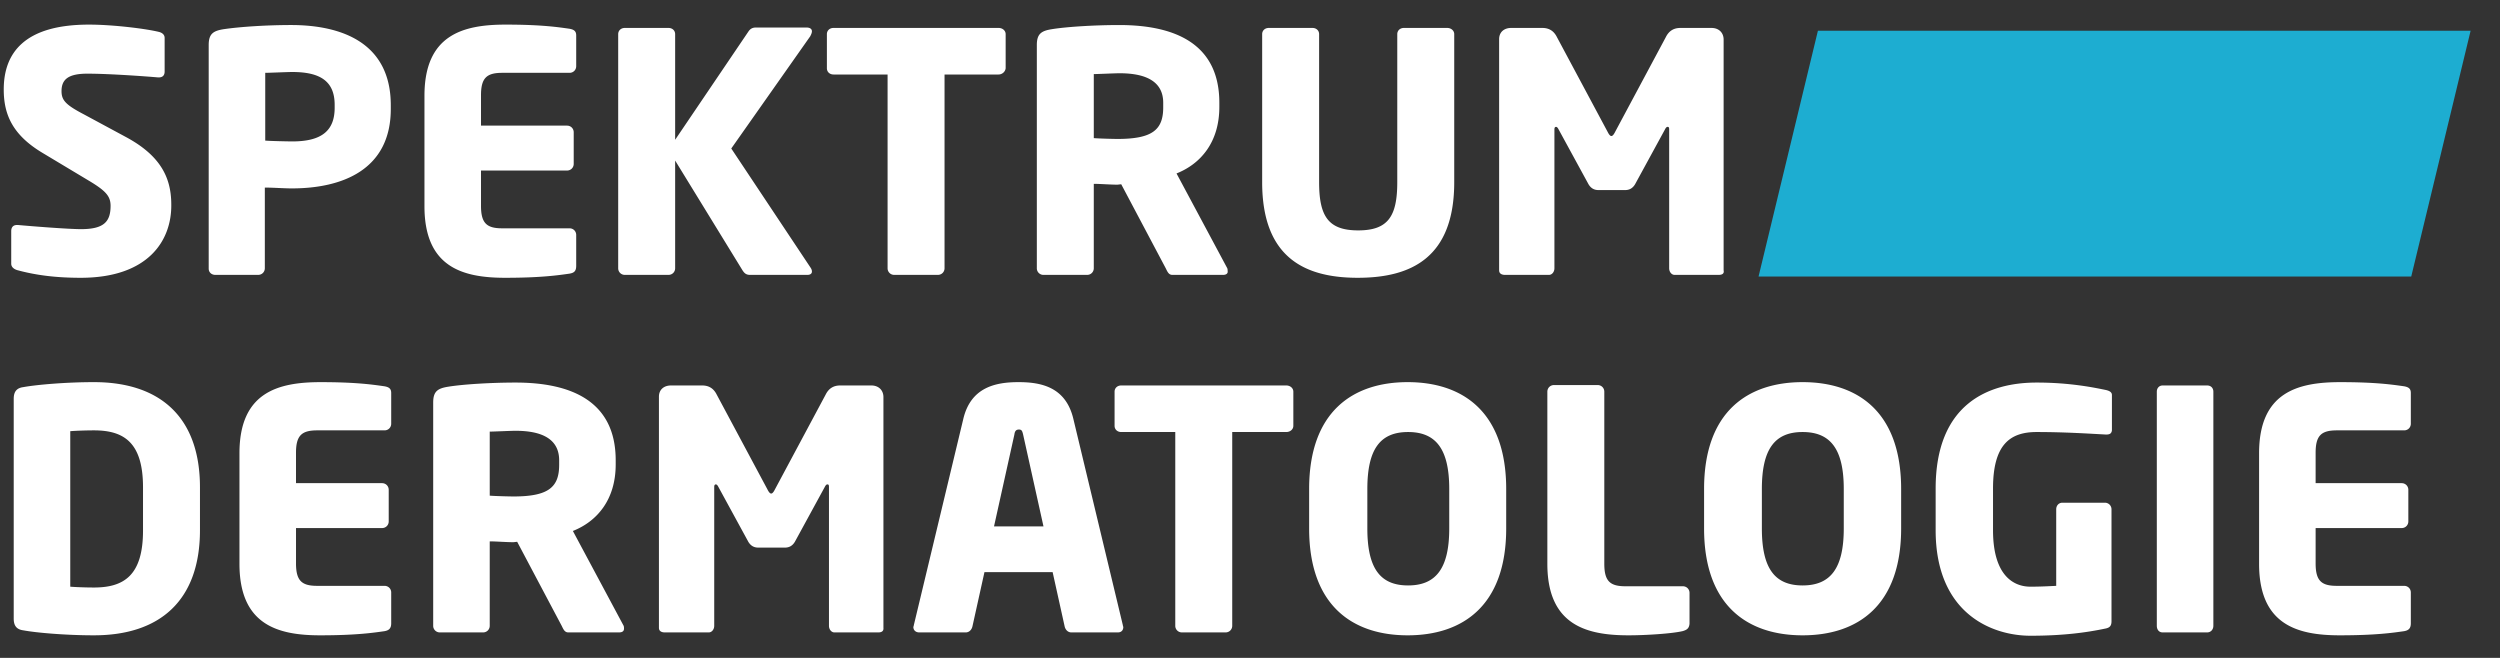 <?xml version="1.0"?>
<svg xmlns="http://www.w3.org/2000/svg" fill="none" viewBox="0 0 570 150" width="380" height="100"><rect x="0" y="0" width="570" height="150" fill="#333333" stroke="none"/><path d="m563.302 7-13.539 56.052H400.948L414.487 7h148.815Z" fill="#1DADD1"/><path d="M18.389 63.336c-5.972 0-10.427-.663-14.313-1.706-.758-.19-1.517-.663-1.517-1.516V52.72c0-1.042.569-1.422 1.327-1.422h.19c3.128.285 11.47.948 14.407.948 5.214 0 6.73-1.706 6.73-5.308 0-2.18-1.042-3.412-5.023-5.782L9.763 34.9C2.75 30.73.853 25.99.853 20.398c0-8.341 4.74-14.787 19.431-14.787 5.498 0 13.176.948 16.114 1.707.569.19 1.138.568 1.138 1.327v7.677c0 .664-.285 1.327-1.327 1.327h-.19c-2.085-.19-10.9-.853-16.114-.853-4.36 0-5.877 1.327-5.877 3.981 0 2.085.948 3.128 5.119 5.308l9.668 5.213c7.867 4.266 10.237 9.29 10.237 15.356.095 8.152-5.213 16.682-20.663 16.682ZM66.54 42.957c-1.8 0-4.265-.19-6.16-.19v18.39c0 .852-.664 1.516-1.517 1.516H49.1c-.854 0-1.517-.569-1.517-1.422V10.256c0-2.56 1.043-3.223 3.412-3.602 3.887-.569 9.953-.948 15.356-.948C77.82 5.706 89.1 9.687 89.1 24v.663c.094 14.124-11.185 18.294-22.56 18.294Zm9.763-19.052c0-5.403-3.317-7.488-9.668-7.488-1.043 0-5.213.19-6.161.19v15.45c.853.095 5.308.19 6.161.19 6.73 0 9.668-2.465 9.668-7.678v-.664ZM129.858 62.389c-2.654.379-6.54.947-14.692.947-9.763 0-18.389-2.464-18.389-16.303V21.82c0-13.839 8.721-16.209 18.484-16.209 8.151 0 11.943.569 14.597.948 1.043.19 1.516.569 1.516 1.517v7.014c0 .853-.663 1.517-1.516 1.517h-15.356c-3.601 0-4.834 1.232-4.834 5.118v6.92h19.621c.853 0 1.517.663 1.517 1.516v7.204c0 .853-.664 1.517-1.517 1.517h-19.621v8.056c0 3.981 1.327 5.119 4.834 5.119h15.356c.853 0 1.516.663 1.516 1.516v7.015c0 1.137-.379 1.611-1.516 1.8ZM184.739 8.265 166.73 33.858l18.104 27.204c.19.284.285.568.285.853 0 .474-.38.758-1.043.758h-13.081c-.948 0-1.327-.474-1.706-1.043l-15.355-25.023v24.55c0 .852-.664 1.516-1.517 1.516h-9.952a1.497 1.497 0 0 1-1.517-1.517V7.791c0-.853.663-1.421 1.517-1.421h9.952c.853 0 1.517.568 1.517 1.421v24.076l16.682-24.644c.379-.569.853-.948 1.706-.948h11.564c.853 0 1.233.379 1.233.853 0 .38-.19.758-.38 1.137ZM227.678 16.986h-12.322v44.17c0 .853-.664 1.517-1.517 1.517h-9.953a1.497 1.497 0 0 1-1.516-1.517v-44.17h-12.323c-.853 0-1.516-.569-1.516-1.422V7.79c0-.853.663-1.421 1.516-1.421h37.631c.853 0 1.611.568 1.611 1.421v7.773c-.095.853-.853 1.422-1.611 1.422ZM278.863 62.673h-11.564c-.853 0-1.138-.758-1.517-1.517L255.64 42.01l-.853.095c-1.612 0-3.981-.19-5.403-.19v19.242c0 .853-.664 1.517-1.517 1.517h-9.952a1.498 1.498 0 0 1-1.517-1.517v-50.9c0-2.56 1.043-3.223 3.413-3.602 3.507-.569 9.952-.948 15.355-.948 12.891 0 22.844 4.36 22.844 17.725v.948c0 8.057-4.266 12.986-9.763 15.166l11.469 21.422c.189.284.189.569.189.853.095.474-.284.853-1.042.853Zm-13.65-39.242c0-4.644-3.602-6.73-9.952-6.73-1.043 0-5.024.19-5.877.19v14.597c.853.095 4.55.19 5.403.19 7.962 0 10.426-2.086 10.426-7.204V23.43ZM309.574 63.336c-12.038 0-21.801-4.55-21.801-21.8V7.79c0-.853.663-1.421 1.516-1.421h9.953c.853 0 1.516.568 1.516 1.421v33.744c0 7.773 2.086 10.996 8.91 10.996 6.825 0 8.91-3.223 8.91-10.995V7.79c0-.853.664-1.421 1.517-1.421h9.858c.853 0 1.611.568 1.611 1.421v33.744c0 17.252-9.858 21.801-21.99 21.801ZM391.848 62.673h-10.047c-.663 0-1.232-.664-1.232-1.517V29.498c0-.57-.19-.57-.379-.57-.19 0-.379.19-.569.57l-6.825 12.511c-.568.948-1.327 1.328-2.275 1.328h-6.066c-.948 0-1.706-.38-2.275-1.328l-6.824-12.511c-.19-.38-.38-.57-.569-.57-.19 0-.379.096-.379.57v31.658c0 .853-.569 1.517-1.233 1.517h-10.047c-.569 0-1.327-.19-1.327-1.043V8.93c0-1.612 1.137-2.56 2.749-2.56h7.109c1.611 0 2.654.759 3.317 2.086l11.564 21.611c.285.569.569.948.853.948.285 0 .569-.379.854-.948l11.564-21.611c.663-1.327 1.706-2.085 3.317-2.085h7.109c1.611 0 2.749 1.042 2.749 2.654V61.63c.189.853-.474 1.043-1.138 1.043ZM21.422 144.853c-6.256 0-13.08-.569-16.114-1.137-1.422-.19-2.18-.948-2.18-2.654V90.919c0-1.706.758-2.464 2.18-2.654 3.128-.568 9.858-1.137 16.114-1.137 15.071 0 24.17 7.962 24.17 23.981v9.763c0 16.019-9.099 23.981-24.17 23.981Zm11.185-33.744c0-10.237-4.36-12.986-11.185-12.986-1.896 0-4.36.095-5.403.19v35.45c1.043.095 3.507.19 5.403.19 6.825 0 11.185-2.749 11.185-12.986v-9.858ZM87.678 143.905c-2.654.379-6.54.948-14.692.948-9.763 0-18.389-2.464-18.389-16.303v-25.214c0-13.838 8.72-16.208 18.484-16.208 8.151 0 11.943.569 14.597.948 1.043.19 1.516.569 1.516 1.516v7.015c0 .853-.663 1.516-1.516 1.516H72.322c-3.602 0-4.834 1.232-4.834 5.119v6.919H87.11c.853 0 1.517.664 1.517 1.517v7.203c0 .854-.664 1.517-1.517 1.517H67.49v8.057c0 3.981 1.326 5.118 4.833 5.118h15.356c.853 0 1.516.664 1.516 1.517v7.014c0 1.138-.474 1.612-1.516 1.801ZM141.138 144.19h-11.564c-.854 0-1.138-.759-1.517-1.517l-10.142-19.147-.853.095c-1.612 0-3.981-.19-5.403-.19v19.242c0 .853-.664 1.517-1.517 1.517h-9.858a1.497 1.497 0 0 1-1.516-1.517v-50.9c0-2.56 1.043-3.223 3.412-3.602 3.507-.57 9.953-.948 15.356-.948 12.891 0 22.843 4.36 22.843 17.725v.948c0 8.057-4.265 12.985-9.763 15.166l11.469 21.421c.19.285.19.569.19.853 0 .474-.284.854-1.137.854Zm-13.65-39.242c0-4.645-3.602-6.73-9.952-6.73-1.043 0-5.024.19-5.877.19v14.597c.853.094 4.55.189 5.403.189 7.962 0 10.426-2.085 10.426-7.204v-1.042ZM200.284 144.19h-10.047c-.663 0-1.232-.664-1.232-1.517v-31.659c0-.569-.19-.569-.379-.569-.19 0-.379.19-.569.569l-6.825 12.512c-.568.948-1.327 1.327-2.275 1.327h-6.066c-.948 0-1.706-.379-2.275-1.327l-6.824-12.512c-.19-.379-.38-.569-.569-.569-.19 0-.379.095-.379.569v31.659c0 .853-.569 1.517-1.233 1.517h-10.047c-.569 0-1.327-.19-1.327-1.043V90.445c0-1.61 1.137-2.559 2.749-2.559h7.109c1.611 0 2.654.758 3.317 2.086l11.564 21.611c.285.569.569.948.853.948.285 0 .569-.379.854-.948l11.564-21.611c.663-1.328 1.706-2.086 3.317-2.086h7.109c1.611 0 2.749 1.043 2.749 2.654v52.607c.095.853-.569 1.043-1.138 1.043ZM254.882 144.19h-10.617c-.758 0-1.327-.569-1.516-1.327L240 130.445h-15.545l-2.749 12.418c-.189.758-.758 1.327-1.516 1.327h-10.616c-.759 0-1.327-.474-1.327-1.233 0-.094.094-.189.094-.379l11.28-47.014c1.706-7.299 7.393-8.436 12.607-8.436 5.213 0 10.805 1.137 12.511 8.436l11.28 47.014c0 .19.095.285.095.379 0 .759-.474 1.233-1.232 1.233ZM233.27 99.071c-.189-.758-.284-1.137-.948-1.137-.663 0-.948.379-1.042 1.137l-4.645 20.948h11.28l-4.645-20.948ZM293.27 98.502h-12.322v44.171c0 .853-.664 1.517-1.517 1.517h-9.952a1.498 1.498 0 0 1-1.517-1.517v-44.17H255.64c-.853 0-1.517-.57-1.517-1.422v-7.773c0-.853.664-1.422 1.517-1.422h37.63c.853 0 1.612.569 1.612 1.422v7.772c0 .854-.759 1.422-1.612 1.422ZM320.948 144.853c-12.512 0-22.464-6.73-22.464-24.36v-9.005c0-17.63 9.952-24.36 22.464-24.36 12.512 0 22.464 6.73 22.464 24.36v9.005c0 17.63-9.952 24.36-22.464 24.36Zm9.479-33.365c0-9.099-3.034-12.986-9.384-12.986-6.351 0-9.289 3.887-9.289 12.986v9.005c0 9.099 2.938 12.986 9.289 12.986 6.35 0 9.384-3.887 9.384-12.986v-9.005ZM383.602 143.905c-2.464.569-8.341.948-12.322.948-9.763 0-18.484-2.464-18.484-16.303V89.308c0-.853.664-1.517 1.517-1.517h9.952c.854 0 1.517.664 1.517 1.517v39.242c0 3.981 1.327 5.118 4.834 5.118h13.081c.853 0 1.516.664 1.516 1.517v7.014c-.094 1.043-.568 1.422-1.611 1.706ZM410.995 144.853c-12.512 0-22.464-6.73-22.464-24.36v-9.005c0-17.63 9.952-24.36 22.464-24.36 12.512 0 22.465 6.73 22.465 24.36v9.005c0 17.63-9.953 24.36-22.465 24.36Zm9.384-33.365c0-9.099-3.033-12.986-9.384-12.986-6.35 0-9.289 3.887-9.289 12.986v9.005c0 9.099 2.939 12.986 9.289 12.986 6.351 0 9.384-3.887 9.384-12.986v-9.005ZM480.284 99.071h-.189c-3.602-.19-9.289-.569-15.735-.569-6.161 0-9.952 2.939-9.952 12.891v9.479c0 10.427 4.739 12.891 8.531 12.891 2.085 0 3.981-.095 5.876-.19v-17.44c0-.853.569-1.517 1.422-1.517h9.668c.853 0 1.517.664 1.517 1.517v25.497c0 1.043-.379 1.517-1.517 1.706-4.076.854-9.384 1.612-16.966 1.612-8.626 0-21.612-4.929-21.612-24.076v-9.479c0-19.336 12.038-24.17 23.033-24.17 7.583 0 13.081 1.137 15.83 1.706.758.19 1.327.474 1.327 1.137v8.057c-.095.758-.569.948-1.233.948ZM503.223 144.19h-10.142c-.853 0-1.327-.664-1.327-1.517V89.308c0-.853.568-1.422 1.327-1.422h10.142c.853 0 1.422.569 1.422 1.422v53.365c0 .853-.569 1.517-1.422 1.517ZM548.152 143.905c-2.654.379-6.541.948-14.692.948-9.763 0-18.389-2.464-18.389-16.303v-25.214c0-13.838 8.721-16.208 18.484-16.208 8.151 0 11.943.569 14.597.948 1.042.19 1.516.569 1.516 1.516v7.015c0 .853-.663 1.516-1.516 1.516h-15.356c-3.602 0-4.834 1.232-4.834 5.119v6.919h19.621c.853 0 1.517.664 1.517 1.517v7.203c0 .854-.664 1.517-1.517 1.517h-19.621v8.057c0 3.981 1.327 5.118 4.834 5.118h15.356c.853 0 1.516.664 1.516 1.517v7.014c0 1.138-.474 1.612-1.516 1.801Z" fill="#fff"/></svg>
